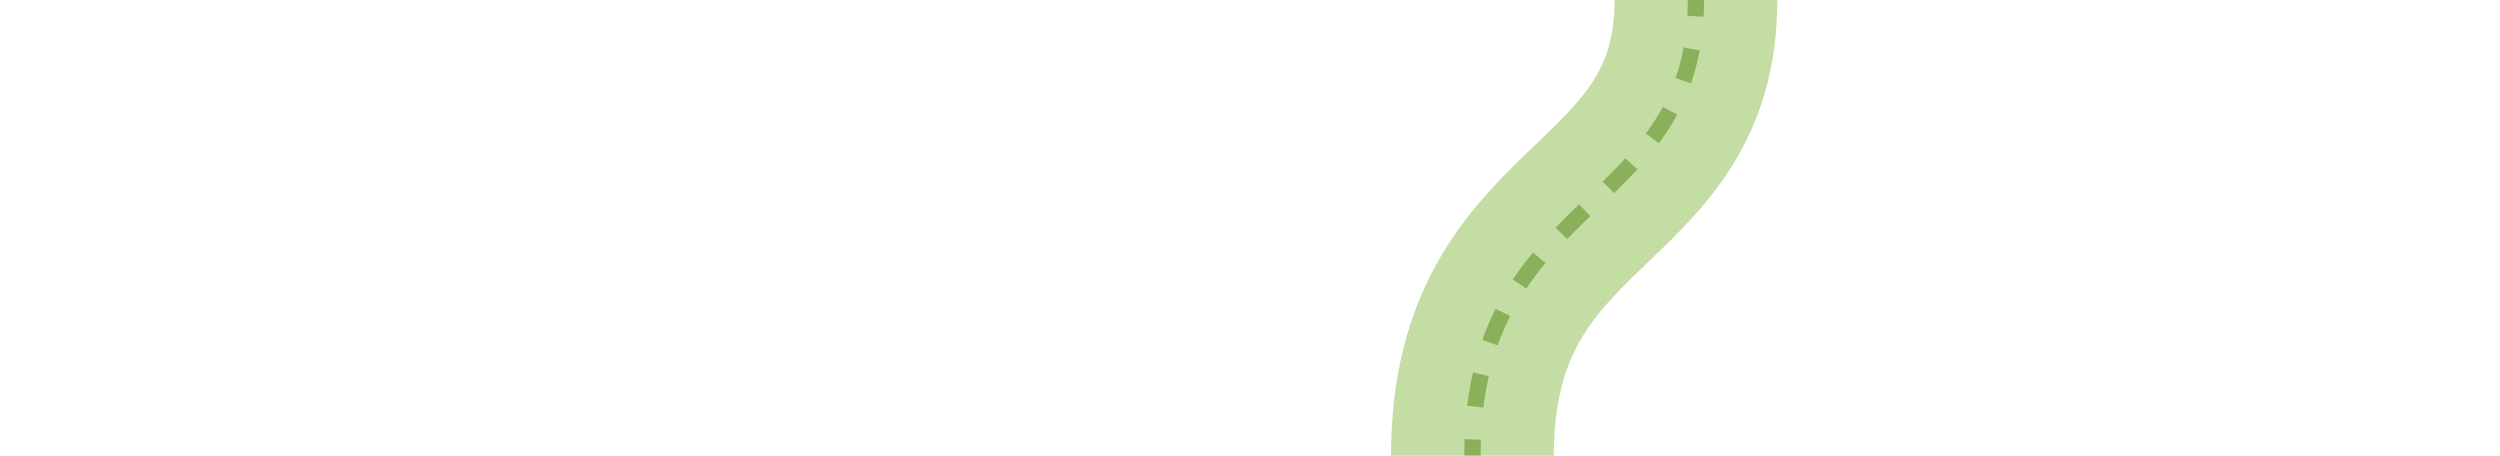 <?xml version="1.0" encoding="UTF-8"?><svg id="Ebene_1" xmlns="http://www.w3.org/2000/svg" viewBox="0 0 768 140"><path d="M520.993,0c0,66.84-68.664,59.096-68.664,140" style="fill:none; stroke:#c4dda4; stroke-miterlimit:10; stroke-width:50px;"/><g style="opacity:.5;"><path d="M520.993,0c0,1.714-.045,3.38-.133,4.999" style="fill:none; stroke:#508311; stroke-miterlimit:10; stroke-width:5px;"/><path d="M519.682,15.034c-9.044,48.715-61.991,50.625-66.977,114.921" style="fill:none; stroke:#508311; stroke-dasharray:10.106 10.106; stroke-miterlimit:10; stroke-width:5px;"/><path d="M452.419,135c-.06,1.628-.09,3.295-.09,5" style="fill:none; stroke:#508311; stroke-miterlimit:10; stroke-width:5px;"/></g></svg>
